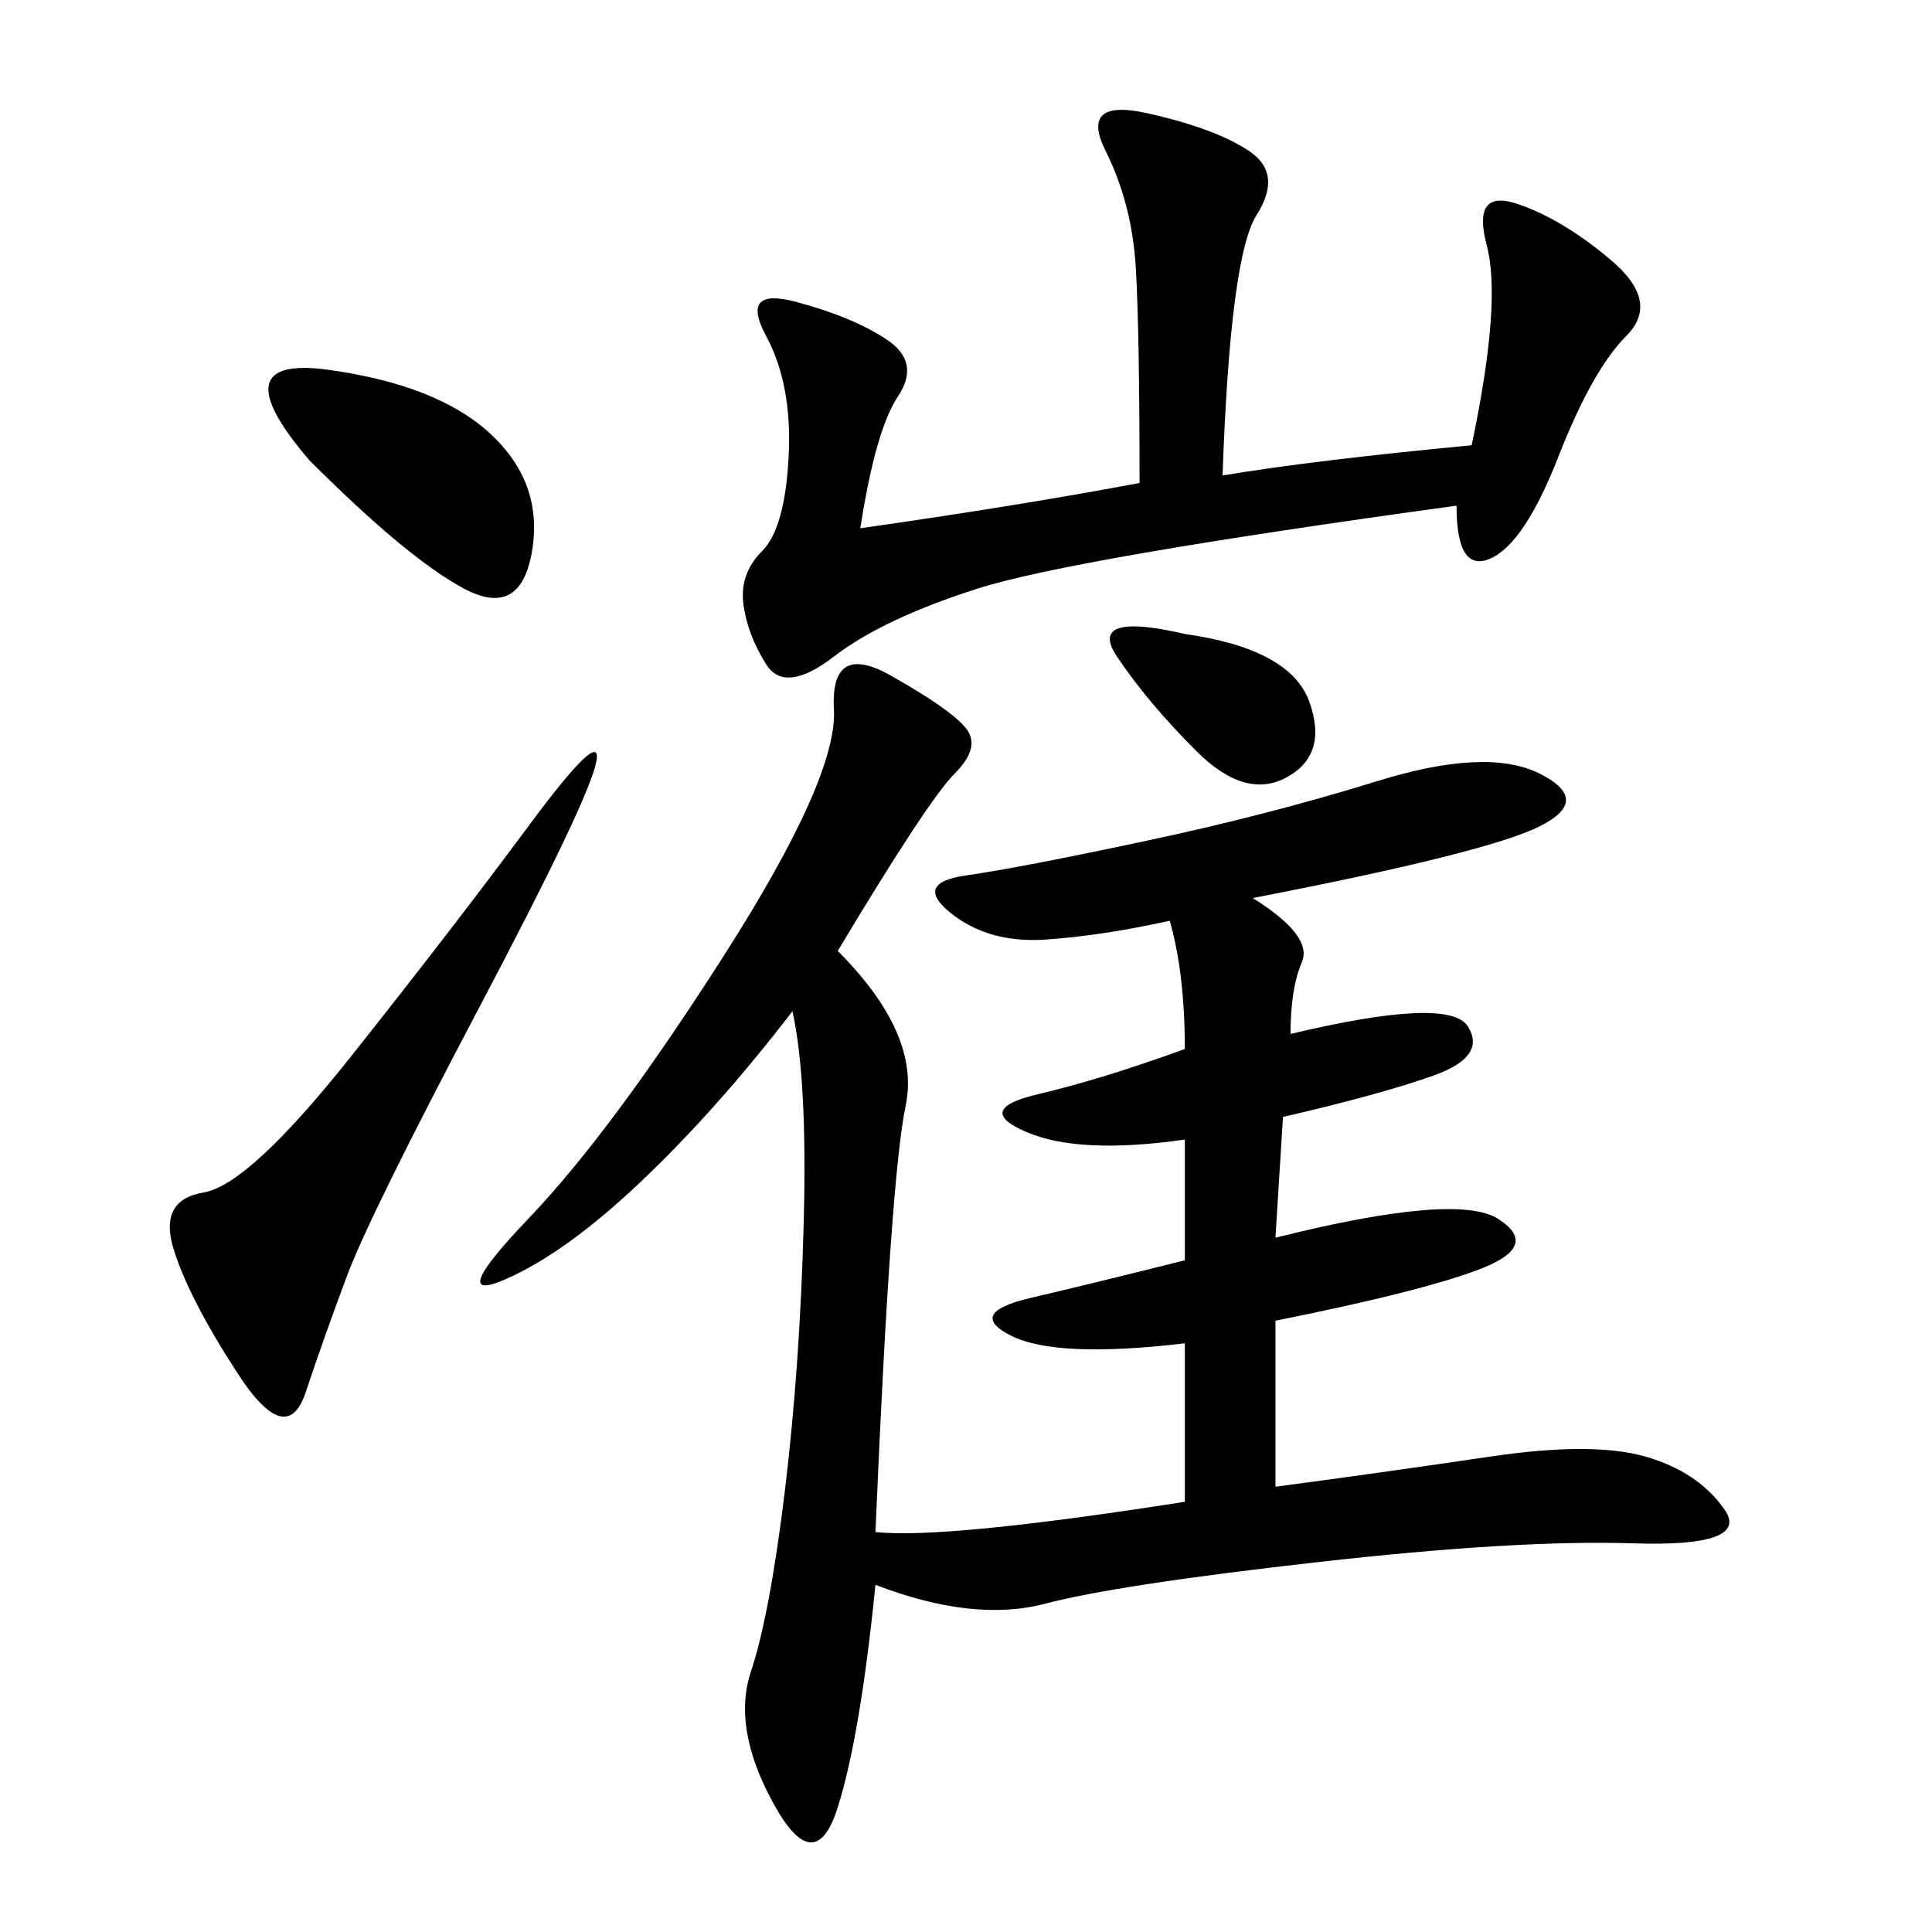 <svg xmlns="http://www.w3.org/2000/svg" xmlns:xlink="http://www.w3.org/1999/xlink" width="300" height="300"><path d="M130.08 147.66Q142.97 160.55 140.63 171.68Q138.28 182.81 135.94 237.89L135.94 237.89Q146.48 239.06 183.98 233.20L183.98 233.20L183.98 208.59Q164.06 210.94 157.03 207.42Q150 203.91 159.96 201.56Q169.92 199.22 183.98 195.70L183.98 195.70L183.98 176.95Q167.58 179.30 159.38 175.78Q151.17 172.27 161.13 169.92Q171.09 167.58 183.98 162.89L183.98 162.89Q183.98 151.17 181.64 142.97L181.64 142.97Q171.09 145.31 162.30 145.90Q153.52 146.48 147.66 141.80Q141.80 137.11 150 135.94Q158.20 134.77 177.54 130.66Q196.88 126.56 213.87 121.29Q230.86 116.02 239.06 120.12Q247.27 124.22 239.06 128.32Q230.86 132.42 194.53 139.45L194.53 139.45Q203.91 145.31 202.15 149.41Q200.39 153.52 200.39 160.55L200.39 160.55Q225 154.69 227.93 159.38Q230.86 164.06 222.66 166.99Q214.45 169.92 199.22 173.44L199.22 173.44L198.05 192.19Q226.17 185.16 232.62 189.26Q239.06 193.36 230.27 196.88Q221.48 200.39 198.05 205.08L198.05 205.08L198.05 230.86Q215.63 228.52 231.45 226.17Q247.27 223.83 255.47 226.17Q263.67 228.52 267.77 234.38Q271.88 240.23 253.71 239.65Q235.55 239.06 204.49 242.58Q173.44 246.09 162.30 249.02Q151.17 251.95 135.94 246.09L135.94 246.09Q133.59 269.53 130.08 280.66Q126.56 291.80 120.12 280.08Q113.67 268.36 116.60 259.57Q119.53 250.78 121.88 231.45Q124.22 212.11 124.80 189.84Q125.39 167.58 123.05 157.03L123.05 157.03Q111.33 172.27 99.61 183.40Q87.89 194.53 78.52 198.63Q69.14 202.73 82.03 189.26Q94.92 175.78 112.50 148.24Q130.08 120.70 129.49 110.16Q128.91 99.61 138.28 104.88Q147.66 110.16 150 113.09Q152.34 116.02 148.24 120.12Q144.14 124.22 130.08 147.66L130.08 147.66ZM189.84 73.83Q203.91 71.48 228.52 69.14L228.52 69.14Q233.20 46.88 230.86 38.09Q228.52 29.30 235.55 31.64Q242.58 33.98 250.20 40.43Q257.81 46.88 252.54 52.15Q247.27 57.42 241.99 70.90Q236.72 84.38 231.45 86.72Q226.17 89.06 226.17 78.52L226.17 78.52Q166.41 86.72 151.76 91.41Q137.11 96.09 129.49 101.95Q121.88 107.81 118.95 103.13Q116.02 98.44 115.43 93.75Q114.84 89.06 118.36 85.55Q121.88 82.03 122.46 70.90Q123.05 59.77 118.95 52.15Q114.84 44.53 123.63 46.88Q132.42 49.22 137.70 52.73Q142.97 56.25 139.45 61.52Q135.94 66.80 133.59 82.03L133.59 82.03Q158.20 78.52 176.95 75L176.95 75Q176.95 51.56 176.37 41.60Q175.78 31.64 171.68 23.44Q167.58 15.23 178.13 17.58Q188.67 19.92 193.95 23.44Q199.22 26.95 195.12 33.40Q191.02 39.84 189.84 73.83L189.84 73.83ZM92.58 118.36Q91.41 124.22 74.41 156.45Q57.42 188.67 53.91 198.05Q50.39 207.42 47.46 216.21Q44.53 225 36.91 213.28Q29.30 201.56 26.95 193.95Q24.61 186.33 31.64 185.16Q38.67 183.98 54.49 164.06Q70.31 144.14 82.03 128.32Q93.75 112.50 92.58 118.36L92.58 118.36ZM48.05 71.48Q33.98 55.08 50.98 57.42Q67.97 59.77 76.17 67.38Q84.38 75 82.62 85.55Q80.86 96.09 72.07 91.41Q63.28 86.72 48.05 71.48L48.05 71.48ZM183.98 98.44Q200.39 100.78 203.32 108.98Q206.25 117.19 199.80 120.70Q193.36 124.22 185.74 116.60Q178.13 108.98 173.44 101.95Q168.75 94.92 183.98 98.44L183.98 98.44Z"/></svg>